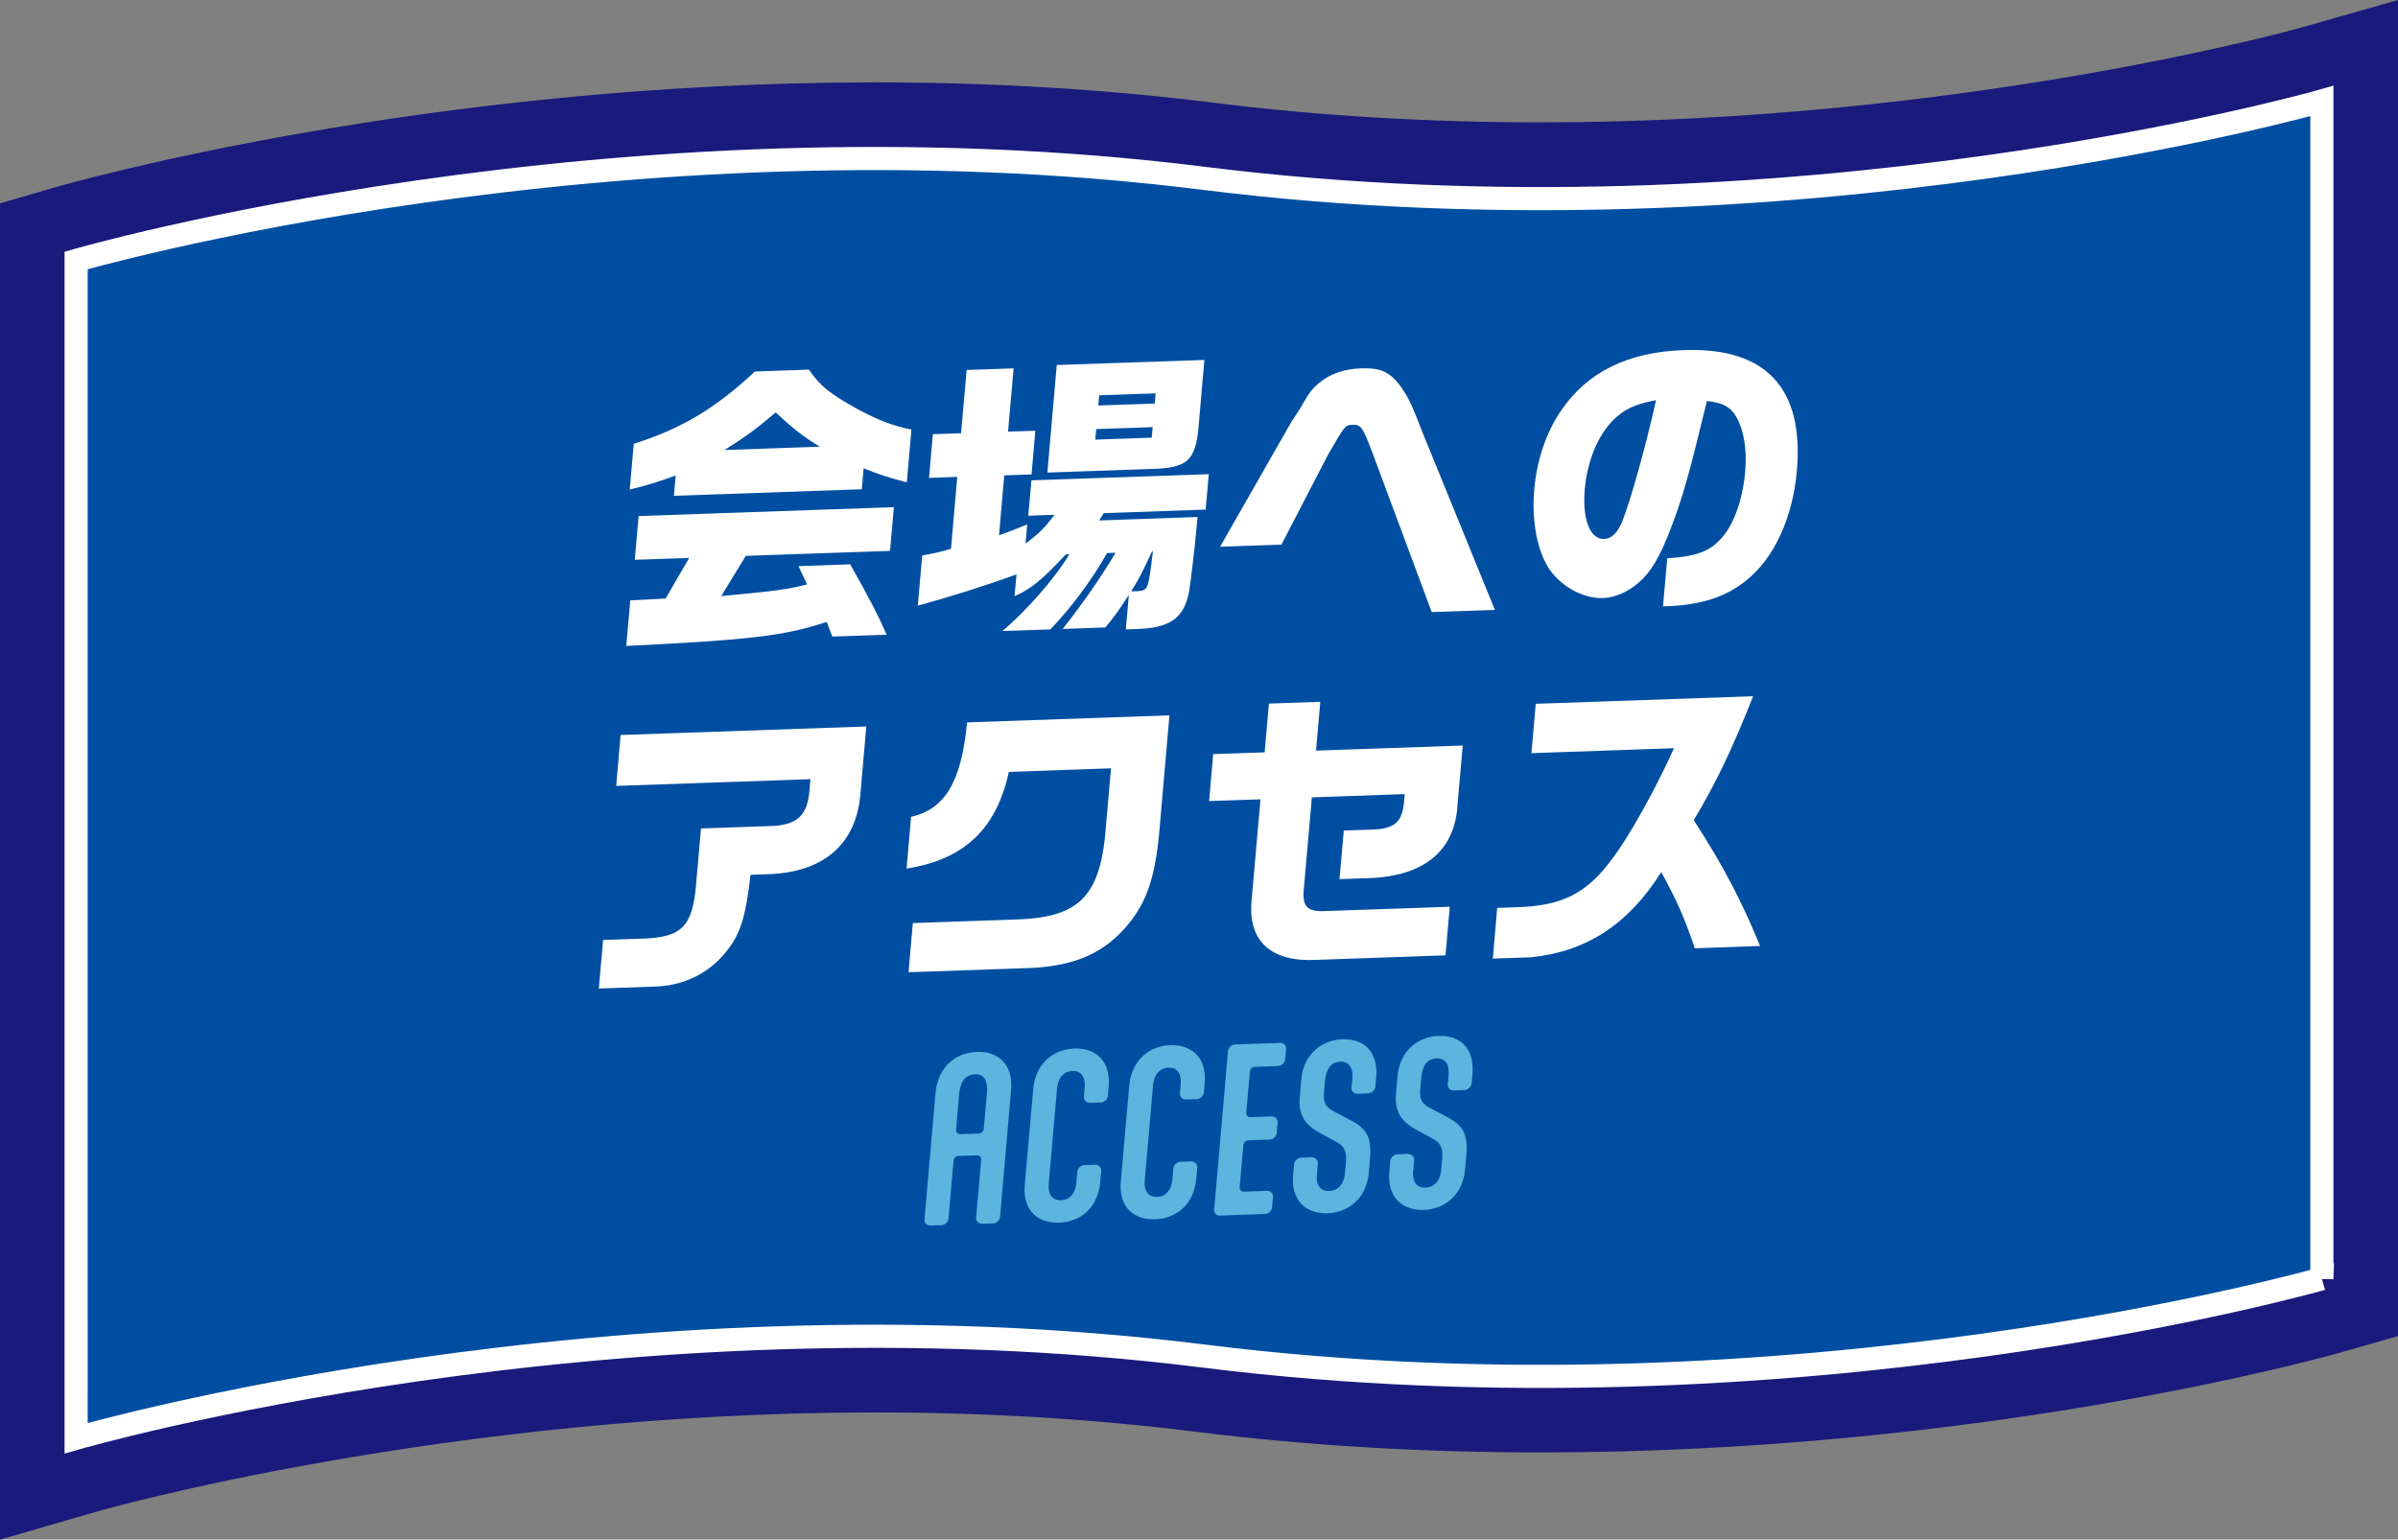 <svg xmlns="http://www.w3.org/2000/svg" id="b" viewBox="0 0 207.27 133.11"><rect x="0" y="0" width="207.27" height="133.11" fill="#808080" stroke="none"/><defs><style>.d{fill:#5cb5df}.e{fill:#fff}</style></defs><g id="c"><path d="m207.27 0-8.39 2.39c-.29.08-29.2 8.19-65.75 8.19-9.72 0-19.22-.57-28.24-1.7-9.35-1.17-19.2-1.76-29.27-1.76-39.07 0-69.59 8.71-70.87 9.08L0 17.58v115.54l8.41-2.44c.3-.09 30.06-8.56 67.21-8.56 9.53 0 18.83.56 27.64 1.66 9.56 1.2 19.62 1.8 29.88 1.8 38.52 0 68.13-8.34 69.37-8.7l4.77-1.36V0Z" style="fill:#1a1a7c"/><path d="M200.69 110.56s-45.67 13.07-96.62 6.69c-50.94-6.38-97.49 7.1-97.49 7.1V22.52s46.55-13.48 97.49-7.1 96.62-6.69 96.62-6.69v101.84Z" style="fill-rule:evenodd;fill:#004ea2"/><path d="M200.69 110.56s-45.67 13.07-96.62 6.69c-50.94-6.38-97.49 7.1-97.49 7.1V22.52s46.55-13.48 97.49-7.1 96.62-6.69 96.62-6.69v101.84Z" style="fill:none;stroke:#fff;stroke-miterlimit:10;stroke-width:2px;fill-rule:evenodd"/><path d="m54.46 51.91 3.07-.16 2.04-3.51-4.7.16.33-3.78 22.06-.77-.33 3.78-12.47.43-2.12 3.48c4.73-.45 5.62-.56 7.42-1.01l-.74-1.58 4.47-.16c1.88 3.37 2.37 4.33 3.15 6.09l-4.7.16-.48-1.27c-3.68 1.21-6.43 1.54-17.33 2.08l.35-3.96Zm15.45-19.96c.96 1.41 1.84 2.11 4.21 3.42 1.86.99 3.03 1.44 4.66 1.77l-.4 4.56c-1.52-.39-2.3-.64-3.73-1.21l-.16 1.81-16.24.57.15-1.76c-1.55.57-2.19.77-3.97 1.22l.35-3.96c4.08-1.28 7.06-3.06 10.47-6.25l4.65-.16Zm.97 6.68c-1.45-.88-2.28-1.52-3.83-2.97-1.71 1.45-2.65 2.13-4.43 3.25l8.26-.29ZM83.56 31.99l4.05-.14-.48 5.47 2.36-.08-.33 3.78-2.36.08-.45 5.18c1.1-.4 1.28-.46 2.44-.94L88.64 47c1.22-.92 1.68-1.38 2.5-2.49l-2.26.08.27-3.06 15.33-.53-.27 3.06-8.81.31-.39.63 8.5-.3-.07.75c-.19 2.12-.56 5.21-.7 5.89-.47 2.13-1.66 2.95-4.39 3.04l-1.04.04.26-2.98c-.96 1.48-1.28 1.9-2.03 2.81l-3.69.13c1.78-2.26 3.35-4.51 4.57-6.59l-.73.03c-1.35 2.37-3.08 4.7-4.9 6.6l-4.16.14c2.01-1.65 4.63-4.65 5.79-6.63h-.29c-2.06 2.2-2.95 2.95-4.44 3.62l.17-1.89c-2.65.97-5.87 1.99-8.53 2.7l.38-4.33c1.16-.22 1.34-.25 2.49-.58l.54-6.22-2.44.09.33-3.78 2.44-.08.48-5.47Zm20.54-.87-.5 5.75c-.26 3-.99 3.62-4.21 3.68l-8.86.31.81-9.3zm-4.55 6.72.08-.91-4.88.17-.08.91zm.26-2.95.08-.88-4.88.17-.08.88zm-.24 12.79c-.83 1.81-1.11 2.36-1.8 3.45l.65-.02c.81-.11.84-.16 1.23-3.43zM111.64 36.44l.63-.95c.97-1.66 1.03-1.74 1.65-2.3.95-.83 2.18-1.29 3.72-1.34 1.74-.06 2.56.32 3.53 1.71.62.91.82 1.34 1.83 3.94l6.21 15.23-5.46.19L118.57 39c-.8-2.09-.94-2.29-1.64-2.27-.68.02-.68.05-2.21 2.71l-3.96 7.65-5.3.18zM144.12 48.27c2.5-.16 3.68-.59 4.72-1.79 1.03-1.15 1.79-3.32 2-5.65.18-2.02-.12-3.71-.82-4.88-.48-.78-1.09-1.12-2.48-1.28-1.58 6.48-2.07 8.26-3.15 11.08-.91 2.38-1.7 3.73-2.74 4.61-.92.81-2.06 1.31-3.07 1.35-1.69.06-3.54-.94-4.61-2.42-1.08-1.56-1.6-4.18-1.36-6.95.22-2.54 1.03-4.97 2.33-6.85 2.26-3.33 5.78-5.06 10.61-5.22 7.09-.25 10.39 3.28 9.76 10.45-.36 4.09-1.99 7.58-4.41 9.5-1.81 1.43-3.92 2.1-6.93 2.2h-.23l.37-4.16Zm-4.73-11.9c-1.31 1.34-2.2 3.54-2.41 5.92-.23 2.59.45 4.35 1.67 4.31.62-.02 1.16-.53 1.55-1.47.7-1.73 2.05-6.5 2.94-10.53-1.84.35-2.76.77-3.76 1.78ZM53.65 63.55l21.23-.74-.5 5.7c-.3 4.3-2.98 6.79-7.64 7.06l-1.87.07c-.45 3.94-.93 5.3-2.4 7-1.52 1.68-3.57 2.6-5.88 2.66l-4.83.17.37-4.2 3.3-.11c3.48-.1 4.41-1.01 4.73-4.63l.43-4.9 6.31-.22c2.03-.15 2.85-.93 3.05-2.9l.1-1.14-16.79.58.38-4.4ZM78.73 70.63c2.96-.67 4.36-3.02 4.86-8.17l17.49-.61-.9 10.33c-.38 3.76-1.08 5.8-2.64 7.71-2.03 2.47-4.51 3.59-8.36 3.8l-10.65.37.37-4.25 8.94-.31c5.22-.16 7.08-1.87 7.66-7.03l.53-6.04-8.83.31c-1.08 4.94-3.85 7.57-8.84 8.36l.39-4.48ZM104.87 65.2l4.44-.15.37-4.22 4.44-.15-.37 4.22 12.68-.44-.44 5c-.19 3.98-2.72 6.19-7.35 6.45l-2.86.1.37-4.2 2.62-.09c1.8-.09 2.42-.68 2.59-2.36l.06-.7-8.03.28-.7 7.98c-.13 1.48.32 1.93 1.89 1.85l10.73-.37-.37 4.2-11.15.39c-3.88.21-5.9-1.58-5.62-5.02l.78-8.86-4.44.15.35-4.04ZM132.37 65.12l.37-4.27 18.79-.65c-1.8 4.56-3.23 7.55-5.13 10.71 2.53 3.91 4.15 7.01 5.73 10.88l-5.64.2c-.91-2.68-1.58-4.18-2.9-6.59-2.86 4.54-6.48 6.89-11.29 7.37l-3.27.11.38-4.38 1.64-.06c3.95-.11 6.06-1.17 8.24-4.11 1.43-1.83 3.79-6.05 5.4-9.64z" class="e"/><path d="M80.87 94.51c.2-2.31 1.78-3.5 3.57-3.56 1.78-.06 3.16 1.02 2.95 3.33l-.95 10.91c-.03.32-.3.58-.63.59l-.9.03c-.32.01-.57-.23-.54-.55l.44-4.99c.02-.22-.14-.39-.38-.38l-1.56.05c-.27 0-.43.23-.45.41l-.44 4.99c-.03.32-.3.58-.63.59l-.92.03a.487.487 0 0 1-.52-.55l.95-10.91Zm4.43.06c.11-1.2-.26-1.71-1.04-1.68-.75.03-1.25.53-1.36 1.76l-.26 3.03c-.02.18.11.39.38.38l1.56-.05c.23 0 .43-.19.45-.41zM93.11 101.33c.03-.32.32-.58.64-.59l.9-.03a.5.5 0 0 1 .53.55l-.08.91c-.2 2.33-1.79 3.48-3.55 3.54-1.78.06-3.18-.98-2.97-3.31l.72-8.18c.2-2.31 1.78-3.5 3.57-3.56 1.78-.06 3.16 1.02 2.95 3.33l-.06.74c-.03.32-.3.58-.63.59l-.9.03c-.32.01-.57-.23-.54-.55l.06-.7c.1-1.09-.37-1.52-1.05-1.5-.7.02-1.25.51-1.34 1.58l-.71 8.11c-.09.99.3 1.51 1.07 1.48.65-.02 1.22-.44 1.32-1.57l.08-.88ZM101.41 101.04c.03-.32.32-.58.64-.59l.9-.03a.5.5 0 0 1 .53.55l-.08.91c-.2 2.33-1.79 3.48-3.55 3.54-1.78.06-3.18-.98-2.97-3.31l.72-8.18c.2-2.31 1.78-3.5 3.57-3.56 1.78-.06 3.16 1.02 2.95 3.33l-.06.74c-.03.32-.3.58-.63.59l-.9.03c-.32.01-.57-.23-.54-.55l.06-.7c.1-1.09-.37-1.53-1.05-1.5-.7.02-1.25.51-1.34 1.58l-.71 8.11c-.09.99.3 1.51 1.07 1.48.65-.02 1.22-.44 1.32-1.57l.08-.88ZM105.47 105.1a.487.487 0 0 1-.52-.55l1.19-13.65c.03-.32.3-.58.62-.59l3.88-.14c.32-.01.55.23.52.55l-.08.86c-.03.32-.3.55-.62.59l-1.98.07a.45.45 0 0 0-.45.43l-.31 3.52c-.02.23.13.41.38.4l1.8-.06a.5.5 0 0 1 .53.55l-.08.86c-.03.32-.3.58-.63.59l-1.8.06a.45.45 0 0 0-.45.43l-.32 3.61c-.02.23.13.41.38.4l1.98-.07c.32-.01.55.23.52.55l-.08.86c-.03.32-.3.58-.62.59l-3.88.14ZM113.82 101.52c-.07.75.16 1.48 1.06 1.45.7-.02 1.28-.49 1.37-1.55l.08-.9c.1-1.11-.23-1.46-.86-1.81l-1.42-.77c-1.38-.77-1.83-1.67-1.7-3.12l.13-1.51c.17-1.97 1.59-3.38 3.55-3.45 1.91-.07 3.11 1.13 2.92 3.31l-.07.77c-.03.32-.32.58-.66.6l-.86.03c-.34.01-.57-.23-.54-.55l.07-.75c.09-1.06-.37-1.49-1.04-1.47-.88.03-1.24.67-1.35 1.85l-.05.63c-.1 1.11.09 1.43 1.02 1.91l1.23.65c1.27.67 1.89 1.29 1.71 3.34l-.1 1.2c-.2 2.33-1.86 3.46-3.57 3.52-1.8.06-3.17-1.05-2.97-3.31l.08-.91c.03-.32.32-.58.64-.59l.86-.03c.32-.01.59.23.56.55l-.08.91ZM122.14 101.23c-.07.75.16 1.48 1.06 1.45.7-.02 1.28-.49 1.37-1.55l.08-.9c.1-1.11-.23-1.46-.86-1.81l-1.42-.77c-1.38-.77-1.83-1.67-1.7-3.12l.13-1.51c.17-1.97 1.59-3.38 3.55-3.45 1.91-.07 3.11 1.13 2.92 3.31l-.07.77c-.03.32-.32.58-.66.6l-.86.03c-.34.01-.57-.23-.54-.55l.07-.75c.09-1.06-.37-1.49-1.04-1.47-.88.03-1.24.67-1.35 1.85l-.05.63c-.1 1.11.09 1.43 1.02 1.91l1.23.65c1.27.67 1.89 1.29 1.72 3.34l-.11 1.2c-.2 2.33-1.86 3.46-3.57 3.52-1.8.06-3.17-1.05-2.97-3.31l.08-.91c.03-.32.32-.58.64-.59l.86-.03c.32-.01.59.23.56.55l-.08.91Z" class="d"/></g></svg>